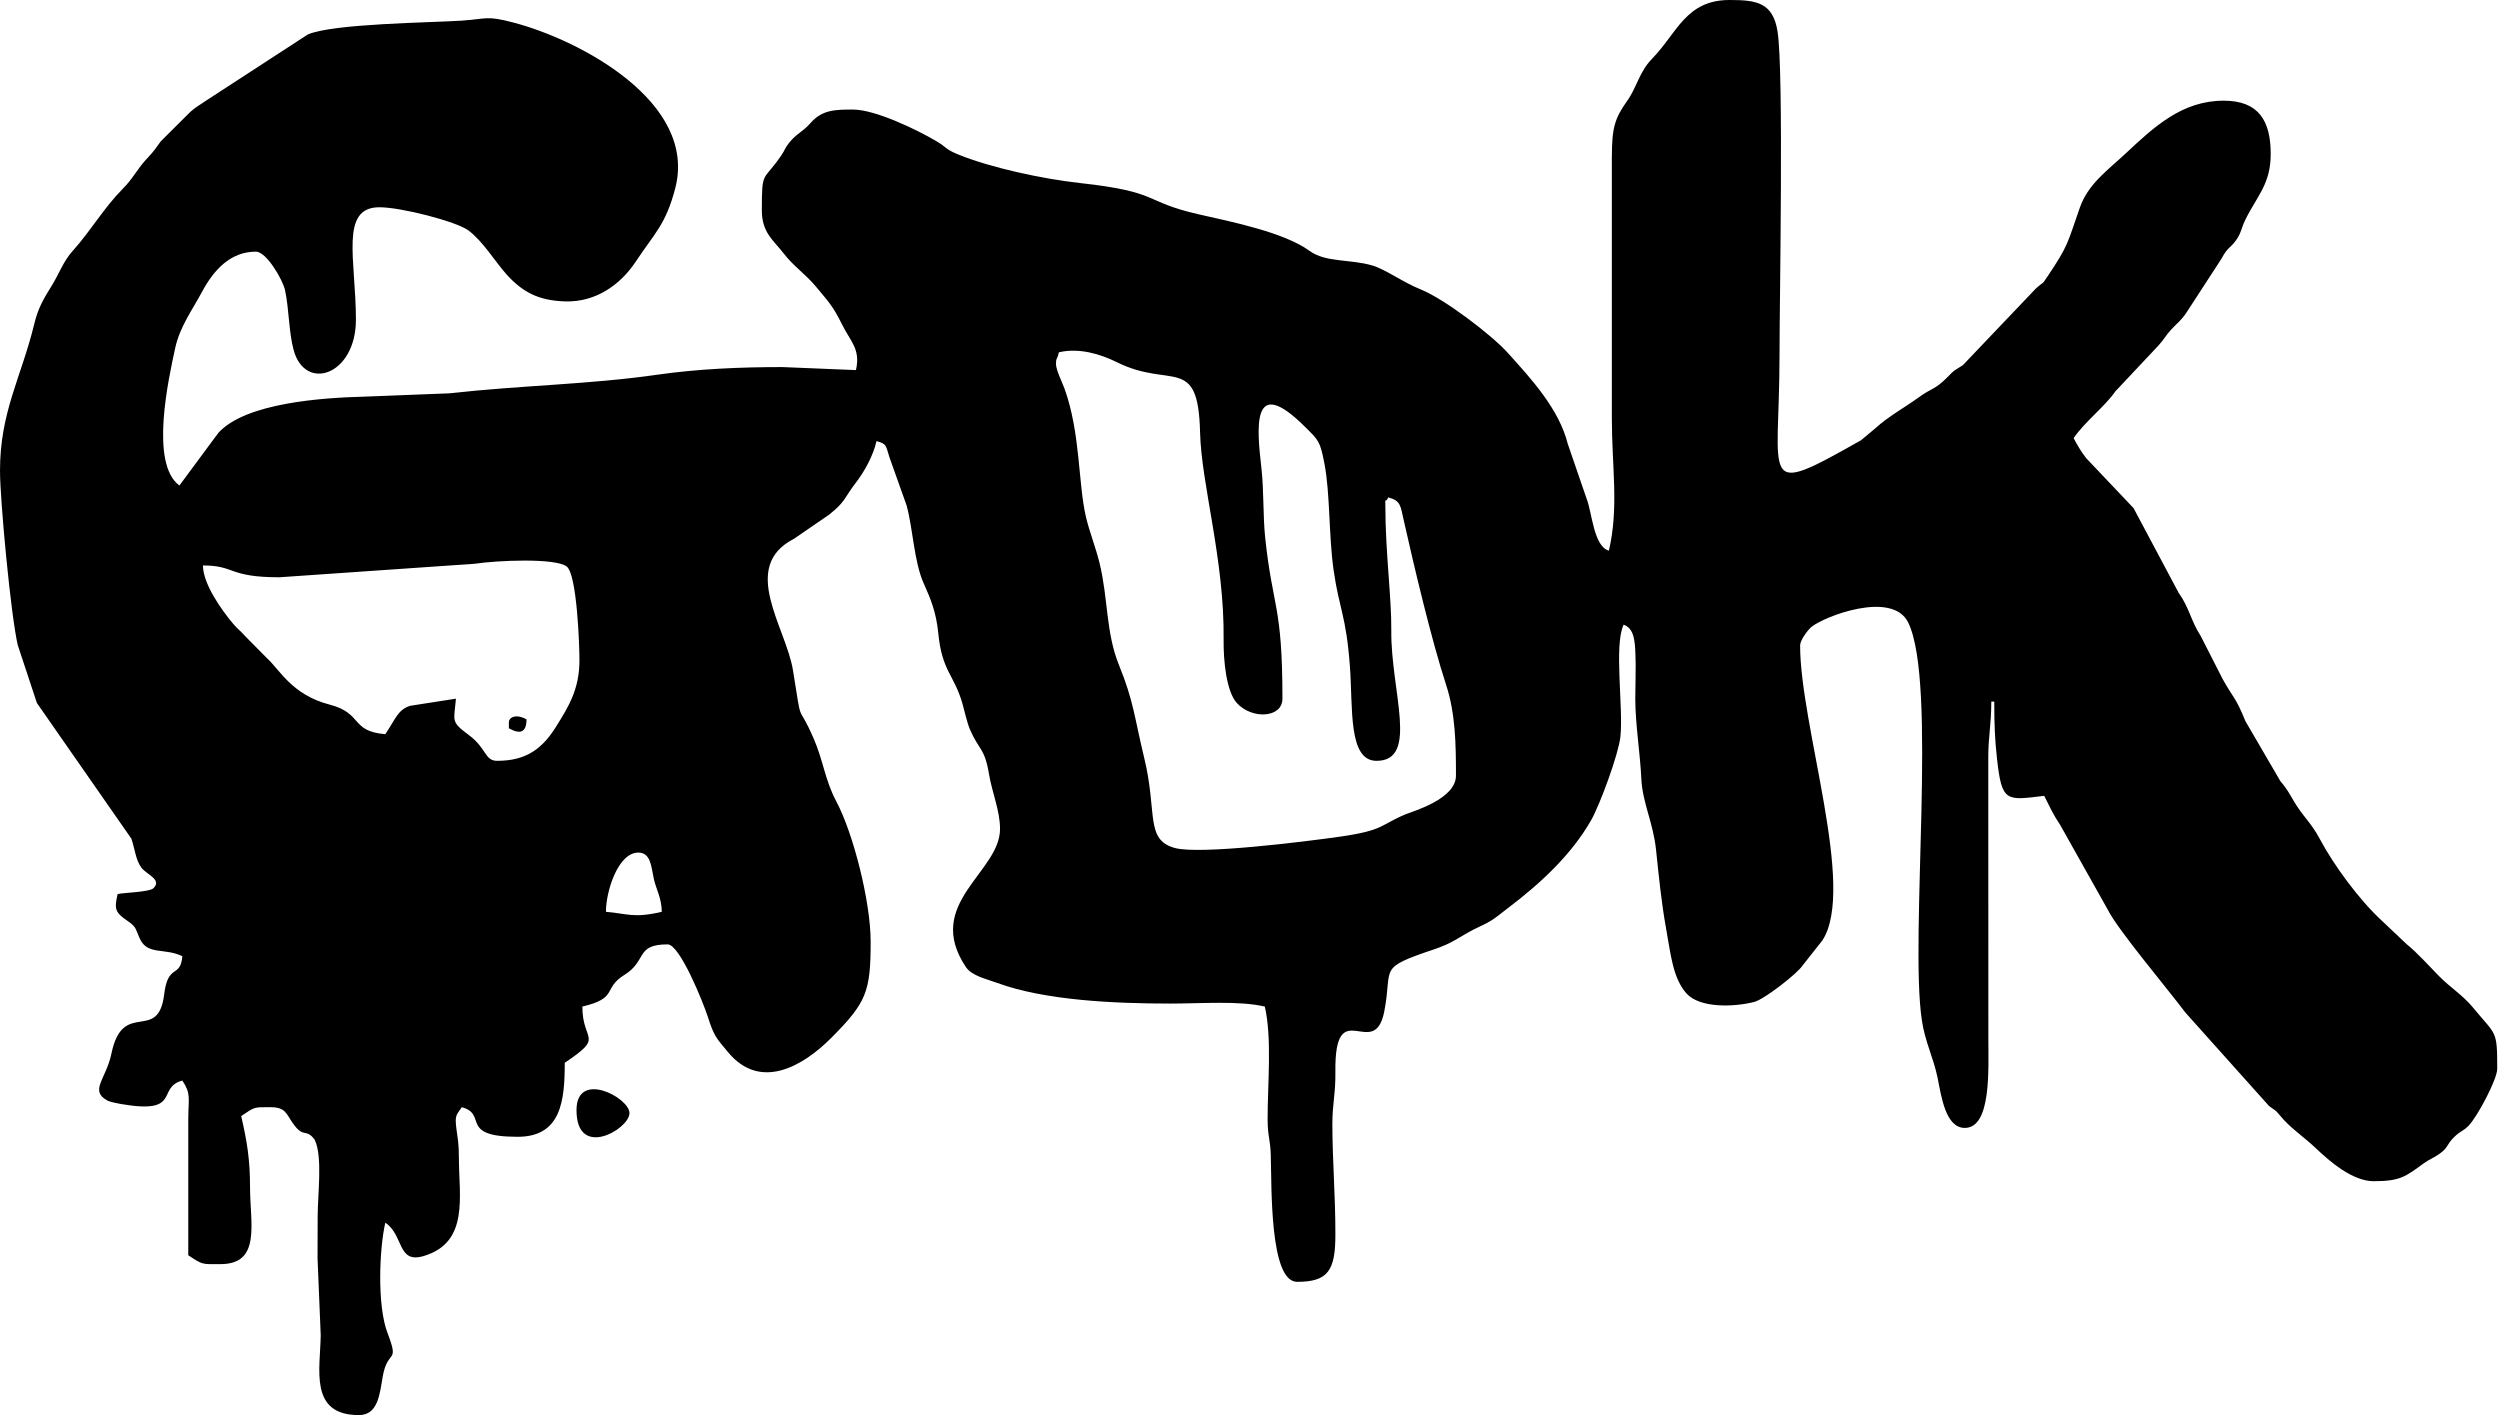 <?xml version="1.0" encoding="UTF-8"?>
<svg xmlns="http://www.w3.org/2000/svg" xmlns:xlink="http://www.w3.org/1999/xlink" width="265px" height="150px" viewBox="0 0 265 150" version="1.1">
<g id="surface1">
<path style=" stroke:none;fill-rule:evenodd;fill:rgb(0%,0%,0%);fill-opacity:1;" d="M 67.656 90.375 C 68.996 90.375 69.027 91.887 69.297 93.121 C 69.562 94.332 70.117 95.113 70.152 96.652 C 67.152 97.355 66.496 96.84 64.23 96.652 C 64.23 94.41 65.539 90.375 67.656 90.375 Z M 21.512 59.938 C 24.965 59.938 24.156 61.191 29.617 61.191 L 50.328 59.758 C 52.676 59.402 58.844 59.125 60.066 60.047 C 61.164 60.867 61.422 68.414 61.422 69.977 C 61.422 73.109 60.223 74.957 58.992 76.949 C 57.531 79.312 55.848 80.648 52.691 80.648 C 51.375 80.648 51.57 79.316 49.75 77.957 C 47.742 76.461 48.121 76.512 48.328 74.059 L 43.469 74.816 C 42.18 75.242 41.988 76.102 40.844 77.824 C 37.105 77.512 38.512 75.613 34.926 74.684 C 30.93 73.641 29.672 71.008 28.285 69.754 L 25.953 67.395 C 25.504 66.879 25.164 66.656 24.719 66.125 C 23.523 64.711 21.512 61.902 21.512 59.938 Z M 111.934 38.598 C 111.934 37.883 112.035 38.234 112.242 37.344 C 114.336 36.852 116.578 37.496 118.375 38.387 C 124.156 41.262 127.004 37.52 127.207 45.816 C 127.34 51.359 129.801 59.34 129.703 67.785 C 129.676 70.113 130.004 73.312 131.109 74.523 C 132.711 76.281 135.938 76.113 135.938 74.059 C 135.938 64.105 134.906 64.484 134.117 57.062 C 133.855 54.602 133.988 52.121 133.711 49.629 C 133.246 45.461 132.57 39.5 138.355 45.266 C 139.781 46.684 139.934 46.758 140.395 49.172 C 141 52.32 140.844 56.84 141.363 60.441 C 141.969 64.656 142.684 65.184 143.09 70.629 C 143.418 75.074 142.887 80.648 145.914 80.648 C 150.449 80.648 147.414 73.25 147.477 66.836 C 147.512 63.371 146.848 58.512 146.848 53.664 C 146.848 52.461 146.754 53.547 147.164 52.723 C 148.504 53.082 148.453 53.648 148.797 55.156 C 149.918 60.145 151.746 67.879 153.289 72.598 C 154.277 75.641 154.332 78.832 154.332 82.215 C 154.332 84.707 149.746 86.004 149.035 86.297 C 146.227 87.461 146.793 88 142.051 88.684 C 138.086 89.25 127.203 90.59 124.566 89.895 C 121.344 89.035 122.707 86.164 121.285 80.332 C 120.242 76.031 120.188 74.367 118.605 70.477 C 117.211 67.051 117.469 63.414 116.551 59.68 C 116.152 58.055 115.477 56.336 115.121 54.844 C 114.266 51.234 114.555 45.949 112.824 41.152 C 112.645 40.652 111.934 39.203 111.934 38.598 Z M 170.855 16.633 L 170.855 44.246 C 170.855 49.598 171.617 53.734 170.543 58.371 C 168.93 57.934 168.758 54.332 168.191 52.891 L 166.188 47.066 C 165.258 43.355 162.332 40.184 159.855 37.434 C 158.09 35.465 153.066 31.676 150.641 30.699 C 148.629 29.887 146.859 28.535 145.41 28.125 C 143.086 27.457 140.512 27.832 138.82 26.598 C 136.117 24.629 130.617 23.523 127.082 22.723 C 121.082 21.359 123.102 20.348 114.477 19.402 C 110.613 18.977 105.078 17.805 101.582 16.379 C 100.133 15.785 100.438 15.66 99.25 14.961 C 97.219 13.758 92.785 11.613 90.418 11.613 C 88.555 11.613 87.152 11.625 85.914 13.043 C 85.07 14.008 84.438 14.141 83.641 15.145 C 83.148 15.77 83.242 15.852 82.801 16.496 C 80.883 19.309 80.754 17.949 80.754 22.281 C 80.754 24.676 81.969 25.43 83.066 26.859 C 84.145 28.258 85.402 29.066 86.457 30.344 C 87.82 31.988 88.273 32.398 89.27 34.418 C 90.156 36.207 91.242 37.016 90.73 39.23 L 82.934 38.91 C 78.461 38.91 74.023 39.098 69.703 39.715 C 62.477 40.758 55.121 40.848 47.656 41.691 L 38.652 42.043 C 34.246 42.156 26.039 42.684 23.145 45.887 L 19.016 51.465 C 15.848 49.125 17.871 40.133 18.57 36.895 C 19.059 34.633 20.418 32.805 21.402 30.957 C 22.633 28.652 24.398 26.676 27.125 26.676 C 28.262 26.676 29.996 29.703 30.219 30.777 C 30.652 32.852 30.609 35.188 31.121 37.086 C 32.332 41.586 37.727 39.773 37.727 33.895 C 37.727 27.555 35.977 21.969 40.219 21.969 C 42.535 21.969 48.363 23.48 49.637 24.414 C 51.191 25.562 52.477 27.734 53.707 29.102 C 55.402 30.973 57.094 31.863 59.895 31.949 C 63.129 32.047 65.746 30.223 67.418 27.691 C 69.359 24.746 70.574 23.824 71.578 19.945 C 73.945 10.816 61.445 4.219 54.383 2.379 C 51.516 1.633 51.691 2 48.938 2.188 C 45.828 2.402 35.309 2.484 32.625 3.656 L 21.828 10.676 C 21.258 11.082 20.754 11.336 20.188 11.848 L 17.051 14.969 C 16.473 15.754 16.336 16.008 15.668 16.711 C 14.508 17.926 14.176 18.844 13.016 20.008 C 11.004 22.035 9.602 24.496 7.711 26.59 C 6.684 27.73 6.277 29.008 5.473 30.301 C 4.625 31.676 4.047 32.605 3.617 34.395 C 2.25 40.008 0 43.668 0 49.895 C 0 53.008 1.156 65.32 1.887 68.391 L 3.91 74.516 L 13.93 88.906 C 14.305 90.035 14.387 91.145 14.969 91.945 C 15.512 92.703 17.211 93.223 16.27 94.148 C 15.848 94.566 13.109 94.617 12.469 94.77 C 12.082 96.41 12.215 96.734 13.621 97.688 C 14.516 98.297 14.391 98.605 14.863 99.578 C 15.684 101.258 17.445 100.449 19.328 101.359 C 19.133 103.727 17.801 102.086 17.406 105.383 C 16.77 110.637 13.023 105.82 11.812 111.68 C 11.258 114.363 9.477 115.57 11.328 116.629 C 11.645 116.812 12.469 116.961 12.809 117.023 C 19.32 118.156 16.539 115.289 19.328 114.539 C 20.27 115.953 19.969 116.379 19.957 118.621 L 19.957 133.055 C 21.551 134.129 21.449 133.996 23.383 133.996 C 27.711 133.996 26.504 129.676 26.504 125.836 C 26.504 122.898 26.18 120.953 25.566 118.305 C 27.059 117.297 26.887 117.363 28.684 117.363 C 30.277 117.363 30.336 118.062 31.047 119.07 C 32.215 120.738 32.426 119.535 33.359 120.816 C 34.219 122.609 33.672 126.582 33.672 128.973 C 33.672 130.438 33.66 131.91 33.66 133.379 L 33.996 141.539 C 33.949 145.141 32.742 150 38.039 150 C 40.078 150 40.25 147.758 40.562 145.949 C 41.094 142.875 42.375 144.695 41.078 141.301 C 39.953 138.367 40.215 132.312 40.844 129.605 C 42.828 130.938 42.09 133.996 44.934 133.133 C 49.762 131.68 48.641 126.801 48.641 122.695 C 48.641 121.227 48.52 120.738 48.395 119.766 C 48.18 118.18 48.367 118.238 48.949 117.363 C 51.758 118.121 48.578 120.5 54.875 120.5 C 59.504 120.5 59.863 116.645 59.863 112.656 C 64.141 109.773 61.73 110.527 61.73 106.695 C 65.59 105.789 63.855 104.781 66.191 103.336 C 68.625 101.832 67.316 100.105 70.773 100.105 C 72.066 100.105 74.547 106.289 75.02 107.754 C 75.699 109.879 75.922 110.027 77.184 111.543 C 80.598 115.656 85.113 113.027 88.109 110.02 C 91.852 106.262 92.289 105.129 92.289 99.793 C 92.289 95.633 90.477 88.395 88.645 84.941 C 87.434 82.656 87.273 80.633 86.242 78.266 C 84.445 74.141 85.078 77.453 84.055 71.051 C 83.328 66.508 78.352 60.074 84.172 57.105 L 87.879 54.559 C 89.699 53.105 89.41 52.871 90.73 51.152 C 91.672 49.922 92.559 48.293 92.91 46.758 C 94.027 47.059 93.879 47.223 94.293 48.504 L 96.105 53.59 C 96.785 56.117 96.883 59.508 97.902 61.816 C 98.66 63.504 99.238 64.883 99.461 67.152 C 99.859 71.195 101.152 71.512 102.027 74.613 C 102.191 75.199 102.516 76.613 102.801 77.285 C 103.762 79.551 104.375 79.219 104.848 82.129 C 105.145 83.93 106.004 85.953 106.004 87.867 C 106.004 92.48 97.883 95.762 102.379 102.5 C 103.016 103.453 104.574 103.77 105.691 104.184 C 110.77 106.055 118.172 106.379 124.09 106.379 C 127.32 106.379 131.352 106.059 134.07 106.695 C 134.848 110.059 134.363 114.906 134.367 118.633 C 134.367 120.441 134.652 120.77 134.699 122.375 C 134.805 125.828 134.57 135.875 137.496 135.875 C 140.797 135.875 141.551 134.652 141.551 130.859 C 141.551 126.566 141.246 123.281 141.23 119.238 C 141.223 116.992 141.578 115.996 141.551 113.598 C 141.449 105.16 145.676 112.625 146.734 107.211 C 147.66 102.461 145.91 102.684 152.039 100.621 C 154.023 99.949 154.637 99.344 156.199 98.531 C 156.809 98.215 157.48 97.945 158.062 97.582 C 158.621 97.238 159.23 96.719 159.855 96.246 C 163.238 93.684 166.555 90.641 168.672 86.922 C 169.574 85.328 171.555 79.988 171.762 78.105 C 172.094 75.004 171.059 68.402 172.105 66.215 C 173.223 66.621 173.301 67.934 173.355 69.348 C 173.422 70.859 173.34 72.535 173.34 74.07 C 173.344 76.754 173.848 79.762 173.98 82.527 C 174.105 85.121 175.23 87.164 175.539 90.062 C 175.848 92.988 176.094 95.582 176.602 98.402 C 177.082 101.051 177.312 103.699 178.777 105.316 C 180.164 106.848 183.715 106.777 185.957 106.203 C 187.035 105.922 190.57 103.164 191.113 102.293 L 193.184 99.668 C 196.766 94.102 190.812 76.953 190.812 68.41 C 190.812 67.859 191.629 66.777 192 66.465 C 193.336 65.348 200.582 62.547 202.266 65.98 C 205.391 72.336 202.398 99.293 203.715 108.141 C 204.062 110.477 204.938 112.059 205.395 114.297 C 205.781 116.227 206.234 119.559 208.27 119.559 C 211.102 119.559 210.766 113.305 210.766 110.148 L 210.758 80.328 C 210.75 78.074 211.078 76.852 211.078 74.371 L 211.391 74.371 C 211.391 76.766 211.457 78.391 211.676 80.363 C 212.191 85.098 212.648 84.84 216.684 84.359 C 217.305 85.582 217.59 86.266 218.371 87.43 L 223.438 96.449 C 224.48 98.551 229.719 104.754 231.648 107.328 L 240.516 117.234 C 241.203 117.77 241.098 117.527 241.684 118.25 C 242.746 119.559 244.188 120.484 245.449 121.684 C 246.957 123.113 249.352 125.207 251.609 125.207 C 254.445 125.207 255 124.707 256.906 123.32 C 257.469 122.91 258.105 122.672 258.656 122.254 C 259.559 121.578 259.293 121.387 260.098 120.574 C 260.812 119.852 261.008 119.988 261.668 119.328 C 262.551 118.441 264.707 114.441 264.707 113.285 C 264.707 109.098 264.598 109.797 262.121 106.781 C 261.047 105.48 259.734 104.68 258.547 103.477 C 257.438 102.355 256.25 101.004 255.082 100.062 L 252.512 97.629 C 250.141 95.461 247.398 91.758 245.891 88.914 C 244.961 87.156 244.078 86.539 243.094 84.832 C 242.566 83.918 242.34 83.539 241.703 82.773 L 238.016 76.445 C 236.949 73.82 236.742 74.035 235.598 71.973 L 233.273 67.41 C 232.25 65.852 232.062 64.406 230.945 62.852 L 226.156 53.859 L 221.133 48.562 C 220.566 47.824 220.223 47.23 219.805 46.445 C 220.926 44.766 223.168 43.047 224.23 41.48 L 228.777 36.645 C 229.441 35.918 229.504 35.629 230.172 34.906 C 230.891 34.133 231.152 34.043 231.793 33.09 L 235.492 27.398 C 236.152 26.152 236.348 26.391 237.012 25.477 C 237.578 24.707 237.543 24.246 237.992 23.324 C 239.219 20.797 240.695 19.555 240.695 16.32 C 240.695 12.793 239.414 10.672 235.707 10.672 C 231.277 10.672 228.297 13.484 225.344 16.246 C 223.477 17.996 221.348 19.473 220.465 22.004 C 219.125 25.832 219.262 25.977 217.07 29.254 C 216.367 30.309 216.711 29.773 215.848 30.535 L 208.066 38.707 C 207.105 39.34 207.312 39.074 206.477 39.93 C 205.094 41.344 204.82 41.074 203.367 42.133 C 201.895 43.199 200.164 44.141 198.801 45.387 L 197.266 46.668 C 186.348 52.836 188.629 51.215 188.629 37.656 C 188.629 31.676 189.09 7.594 188.422 3.348 C 187.934 0.242 186.164 0 183.328 0 C 178.703 0 177.762 3.512 175.145 6.199 C 173.719 7.66 173.586 9.125 172.465 10.715 C 171.156 12.57 170.859 13.551 170.859 16.633 Z M 170.855 16.633 "/>
<path style=" stroke:none;fill-rule:evenodd;fill:rgb(0%,0%,0%);fill-opacity:1;" d="M 61.109 117.68 C 61.109 122.945 66.723 119.684 66.723 117.992 C 66.723 116.344 61.109 113.391 61.109 117.68 Z M 61.109 117.68 "/>
<path style=" stroke:none;fill-rule:evenodd;fill:rgb(0%,0%,0%);fill-opacity:1;" d="M 53.941 76.566 L 53.941 77.195 C 55.125 77.867 55.809 77.656 55.809 76.254 C 54.723 75.641 53.941 76.02 53.941 76.566 Z M 53.941 76.566 "/>
</g>
</svg>
